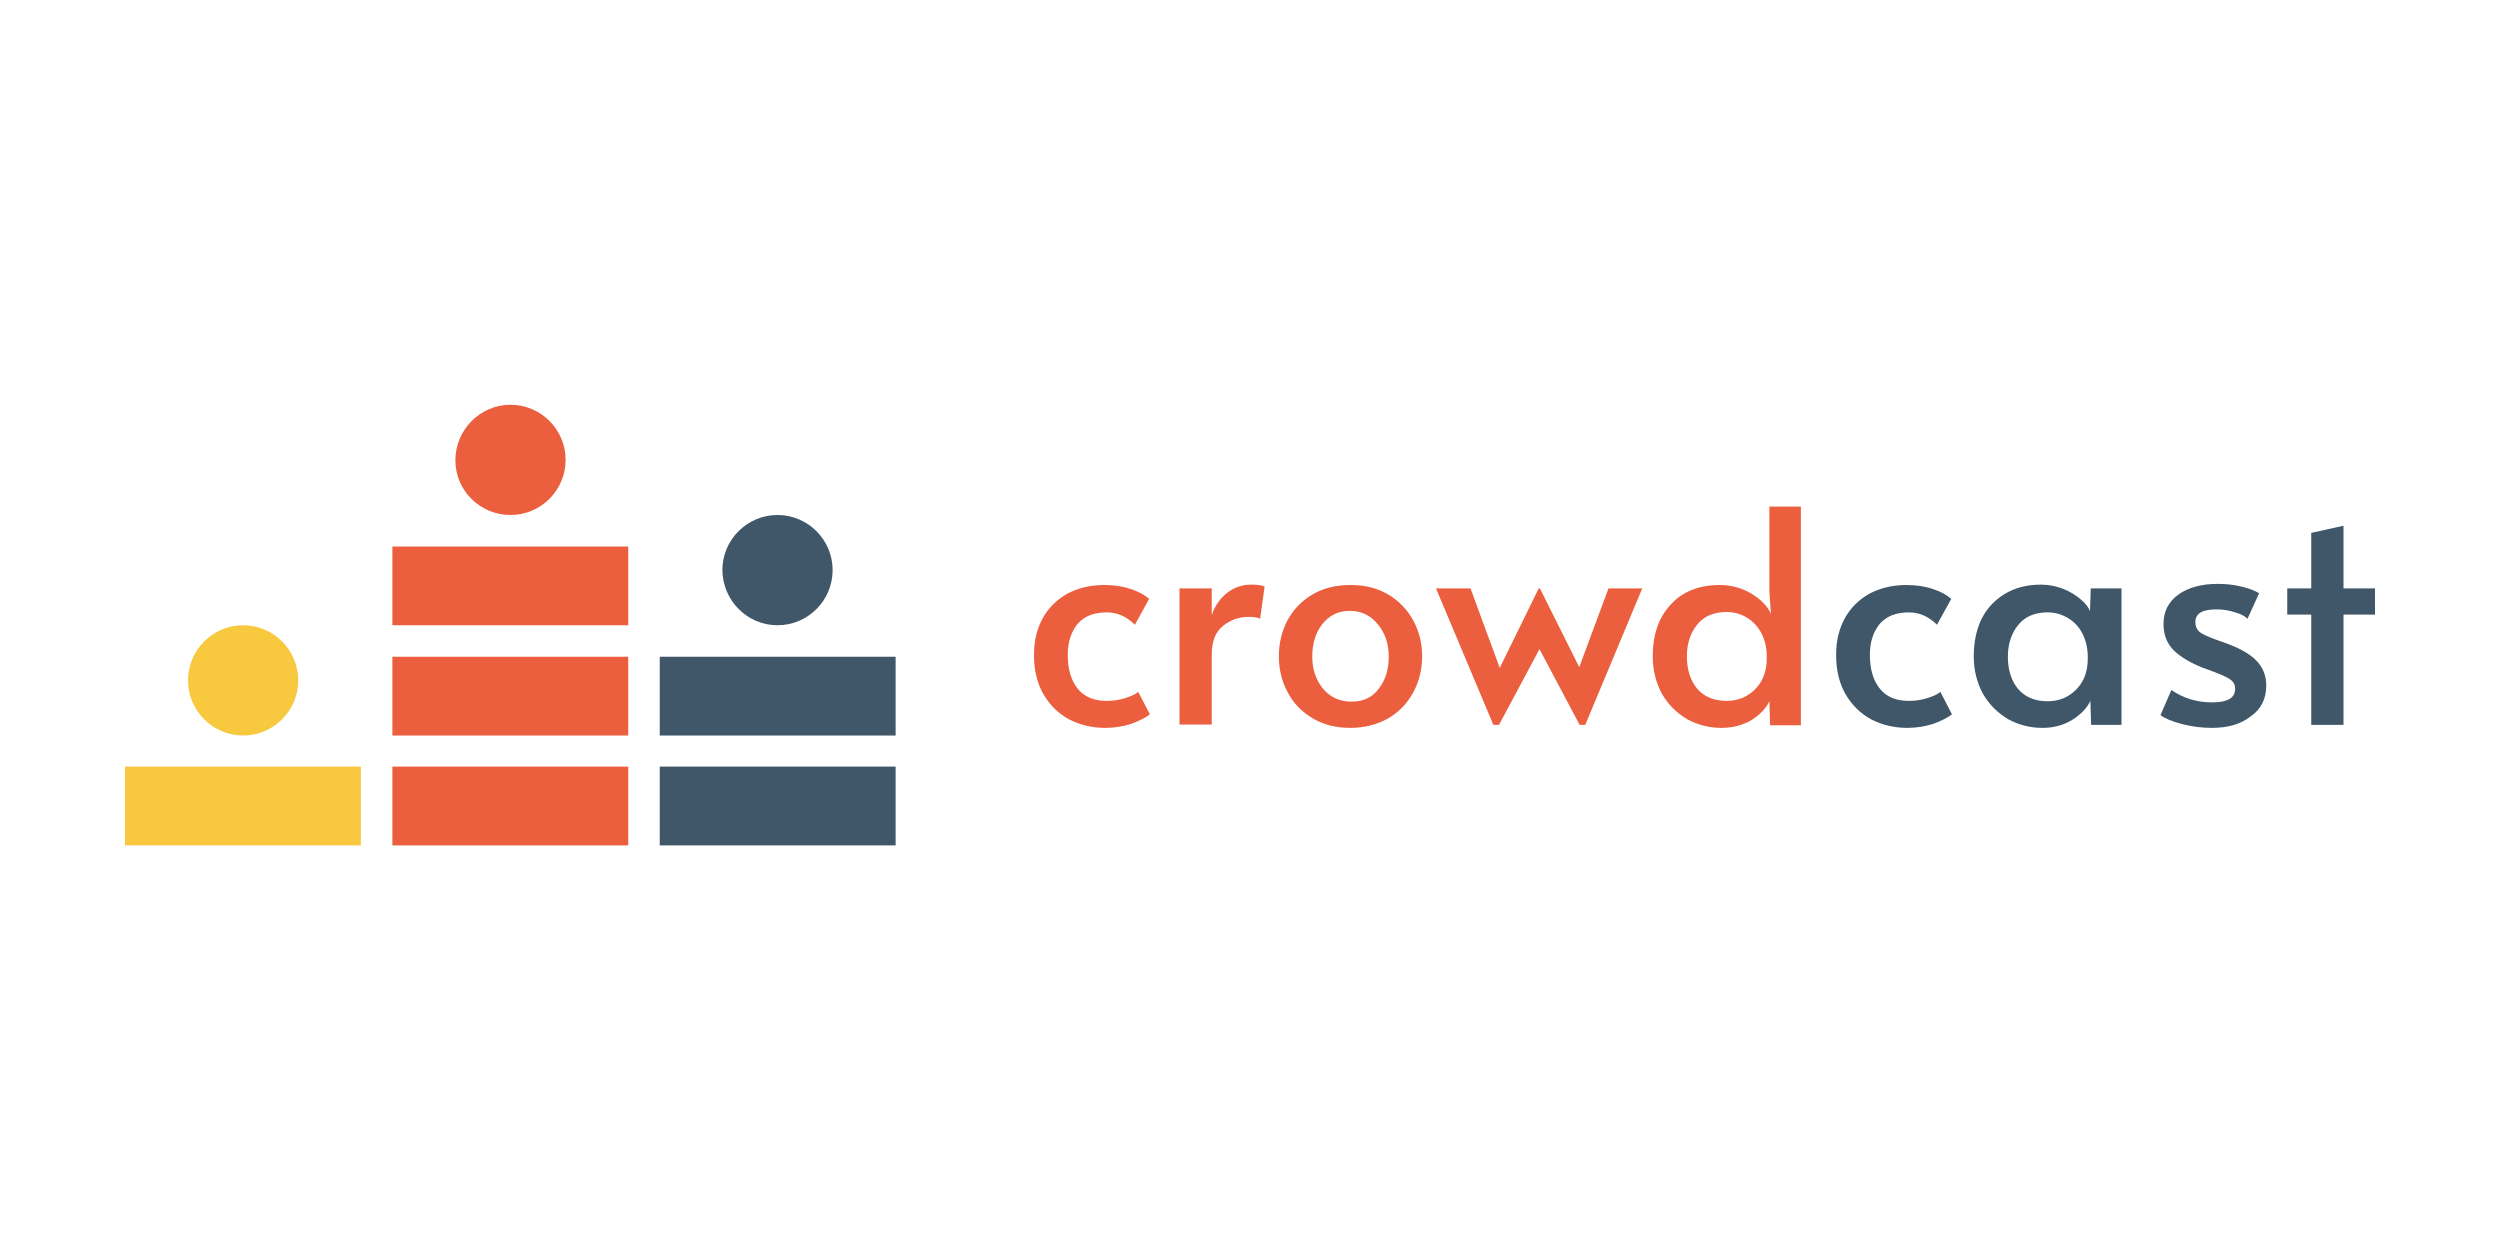 <?xml version="1.0" encoding="UTF-8"?><svg id="a" xmlns="http://www.w3.org/2000/svg" viewBox="0 0 200 100"><path d="M152.59,58.23c-1.08,0-2.04-.24-2.91-.69-.87-.48-1.53-1.14-2.04-2.01-.51-.9-.75-1.92-.75-3.12s.24-2.1,.69-2.94c.48-.87,1.14-1.5,1.98-1.98,.87-.45,1.83-.69,2.94-.69,.84,0,1.56,.12,2.16,.33,.63,.21,1.11,.48,1.44,.78l-1.14,2.07c-.66-.66-1.41-.99-2.25-.99-1.02,0-1.8,.3-2.34,.93-.51,.63-.78,1.44-.78,2.46,0,1.17,.27,2.07,.81,2.73,.54,.66,1.32,.96,2.31,.96,.48,0,.96-.06,1.44-.21,.48-.15,.84-.3,1.08-.51l.93,1.8c-.36,.27-.84,.51-1.47,.75-.66,.21-1.35,.33-2.1,.33Zm10.8,0c-.99,0-1.89-.24-2.73-.69-.81-.48-1.5-1.14-2.01-2.01-.48-.87-.75-1.89-.75-3.03s.21-2.13,.63-3c.45-.87,1.08-1.53,1.89-2.01,.81-.48,1.77-.72,2.85-.72,.63,0,1.23,.12,1.77,.33s1.02,.51,1.41,.84c.39,.33,.63,.63,.75,.96l.06-1.83h2.46v10.92h-2.43l-.06-1.92c-.27,.57-.75,1.08-1.47,1.53-.69,.42-1.47,.63-2.37,.63Zm.42-2.13c.9,0,1.65-.3,2.28-.93s.93-1.47,.93-2.46v-.18c0-.69-.15-1.29-.42-1.83-.27-.54-.66-.96-1.17-1.26s-1.02-.45-1.62-.45c-1.02,0-1.8,.33-2.34,.99-.54,.66-.84,1.5-.84,2.55s.27,1.92,.81,2.58c.57,.66,1.35,.99,2.37,.99Zm13.14,2.13c-.75,0-1.56-.09-2.37-.3-.81-.21-1.38-.45-1.74-.72l.87-2.01c.96,.66,2.04,.99,3.27,.99s1.83-.36,1.83-1.08c0-.33-.12-.57-.39-.75-.24-.18-.72-.39-1.35-.63l-.9-.33c-.96-.39-1.71-.84-2.25-1.35-.54-.54-.84-1.23-.84-2.13,0-.99,.39-1.77,1.17-2.34s1.86-.87,3.15-.87c.66,0,1.29,.06,1.89,.21,.63,.15,1.11,.33,1.44,.54l-.93,2.04c-.21-.21-.54-.39-.99-.51-.45-.15-.93-.24-1.5-.24-1.14,0-1.68,.33-1.68,1.02,0,.39,.15,.66,.45,.87,.3,.18,.78,.39,1.47,.63,.06,.03,.3,.09,.75,.27,1.02,.39,1.77,.84,2.25,1.35s.75,1.17,.75,1.95c0,1.08-.42,1.89-1.23,2.46-.84,.66-1.86,.93-3.12,.93Zm7.95-9.06h-1.92v-2.1h1.92v-4.44l2.58-.57v5.01h2.52v2.1h-2.52v8.82h-2.58v-8.82Z" fill="#3f5768"/><path d="M88.42,58.23c-1.08,0-2.04-.24-2.91-.69-.87-.48-1.53-1.14-2.04-2.01-.51-.9-.75-1.92-.75-3.12s.24-2.1,.69-2.94c.48-.87,1.14-1.5,1.98-1.98,.87-.45,1.83-.69,2.94-.69,.84,0,1.56,.12,2.16,.33,.63,.21,1.11,.48,1.44,.78l-1.14,2.07c-.66-.66-1.41-.99-2.25-.99-1.02,0-1.8,.3-2.34,.93-.51,.63-.78,1.44-.78,2.46,0,1.17,.27,2.07,.81,2.73,.54,.66,1.32,.96,2.31,.96,.48,0,.96-.06,1.44-.21s.84-.3,1.08-.51l.93,1.8c-.36,.27-.84,.51-1.47,.75-.63,.21-1.32,.33-2.1,.33Zm5.94-11.16h2.58v2.13c.24-.72,.66-1.32,1.23-1.77,.57-.45,1.23-.66,1.95-.66,.51,0,.87,.06,1.05,.15l-.36,2.58c-.15-.09-.45-.15-.93-.15-.75,0-1.44,.24-2.04,.72s-.9,1.23-.9,2.28v5.61h-2.58v-10.89Zm13.68,11.16c-1.14,0-2.13-.24-3-.75s-1.56-1.2-2.01-2.07c-.48-.87-.72-1.83-.72-2.91s.24-2.01,.69-2.88c.48-.87,1.14-1.56,2.01-2.07,.87-.51,1.89-.75,3.03-.75s2.13,.24,3,.75,1.53,1.2,2.01,2.07c.48,.87,.72,1.83,.72,2.88s-.24,2.04-.72,2.91c-.48,.87-1.14,1.56-2.01,2.07-.87,.48-1.86,.75-3,.75Zm.09-2.1c.93,0,1.65-.33,2.16-1.02,.54-.69,.81-1.53,.81-2.58s-.3-1.89-.87-2.58c-.57-.72-1.32-1.08-2.25-1.08s-1.62,.36-2.19,1.05c-.54,.69-.81,1.56-.81,2.61s.3,1.86,.87,2.58c.6,.69,1.35,1.02,2.28,1.02Zm15.03-4.2l-3.24,6.06h-.45l-4.59-10.92h2.76l2.34,6.36,3.12-6.36h.09l3.15,6.3,2.34-6.3h2.7l-4.56,10.92h-.45l-3.21-6.06Zm14.55,6.3c-.99,0-1.89-.24-2.73-.69-.81-.48-1.5-1.14-2.01-2.01-.48-.87-.75-1.89-.75-3.03,0-1.74,.48-3.12,1.44-4.14,.96-1.05,2.28-1.56,3.93-1.56,.93,0,1.77,.24,2.52,.69s1.29,.99,1.56,1.62l-.12-1.86v-6.72h2.52v17.49h-2.46l-.06-1.92c-.27,.57-.75,1.08-1.47,1.53-.69,.39-1.47,.6-2.37,.6Zm.42-2.16c.9,0,1.65-.3,2.28-.93s.93-1.47,.93-2.46v-.18c0-.69-.15-1.29-.42-1.83-.3-.54-.66-.96-1.17-1.26-.48-.3-1.02-.45-1.62-.45-1.02,0-1.8,.33-2.34,.99-.54,.66-.84,1.5-.84,2.55s.27,1.92,.81,2.58c.57,.66,1.35,.99,2.37,.99Z" fill="#eb5f3e"/><path id="b" d="M31.39,61.33v6.3h18.87v-6.3H31.39Zm0-8.79v6.3h18.87v-6.3H31.39Zm0-8.82v6.3h18.87v-6.3H31.39Zm9.45-2.52c2.43,0,4.41-1.98,4.41-4.41s-1.98-4.41-4.41-4.41-4.41,2.01-4.41,4.44,1.98,4.38,4.41,4.38Z" fill="#eb5f3e"/><path id="c" d="M52.78,61.33v6.3h18.87v-6.3h-18.87Zm0-8.79v6.3h18.87v-6.3h-18.87Zm9.42-2.52c2.43,0,4.41-1.98,4.41-4.41s-1.98-4.41-4.41-4.41-4.41,1.98-4.41,4.41c.03,2.43,1.98,4.41,4.41,4.41Z" fill="#3f5768"/><path id="d" d="M10,61.33v6.3H28.87v-6.3H10Zm9.45-2.49c2.43,0,4.41-1.98,4.41-4.41s-1.98-4.41-4.41-4.41-4.41,1.98-4.41,4.41c0,2.43,1.98,4.41,4.41,4.41Z" fill="#f8c93f"/></svg>